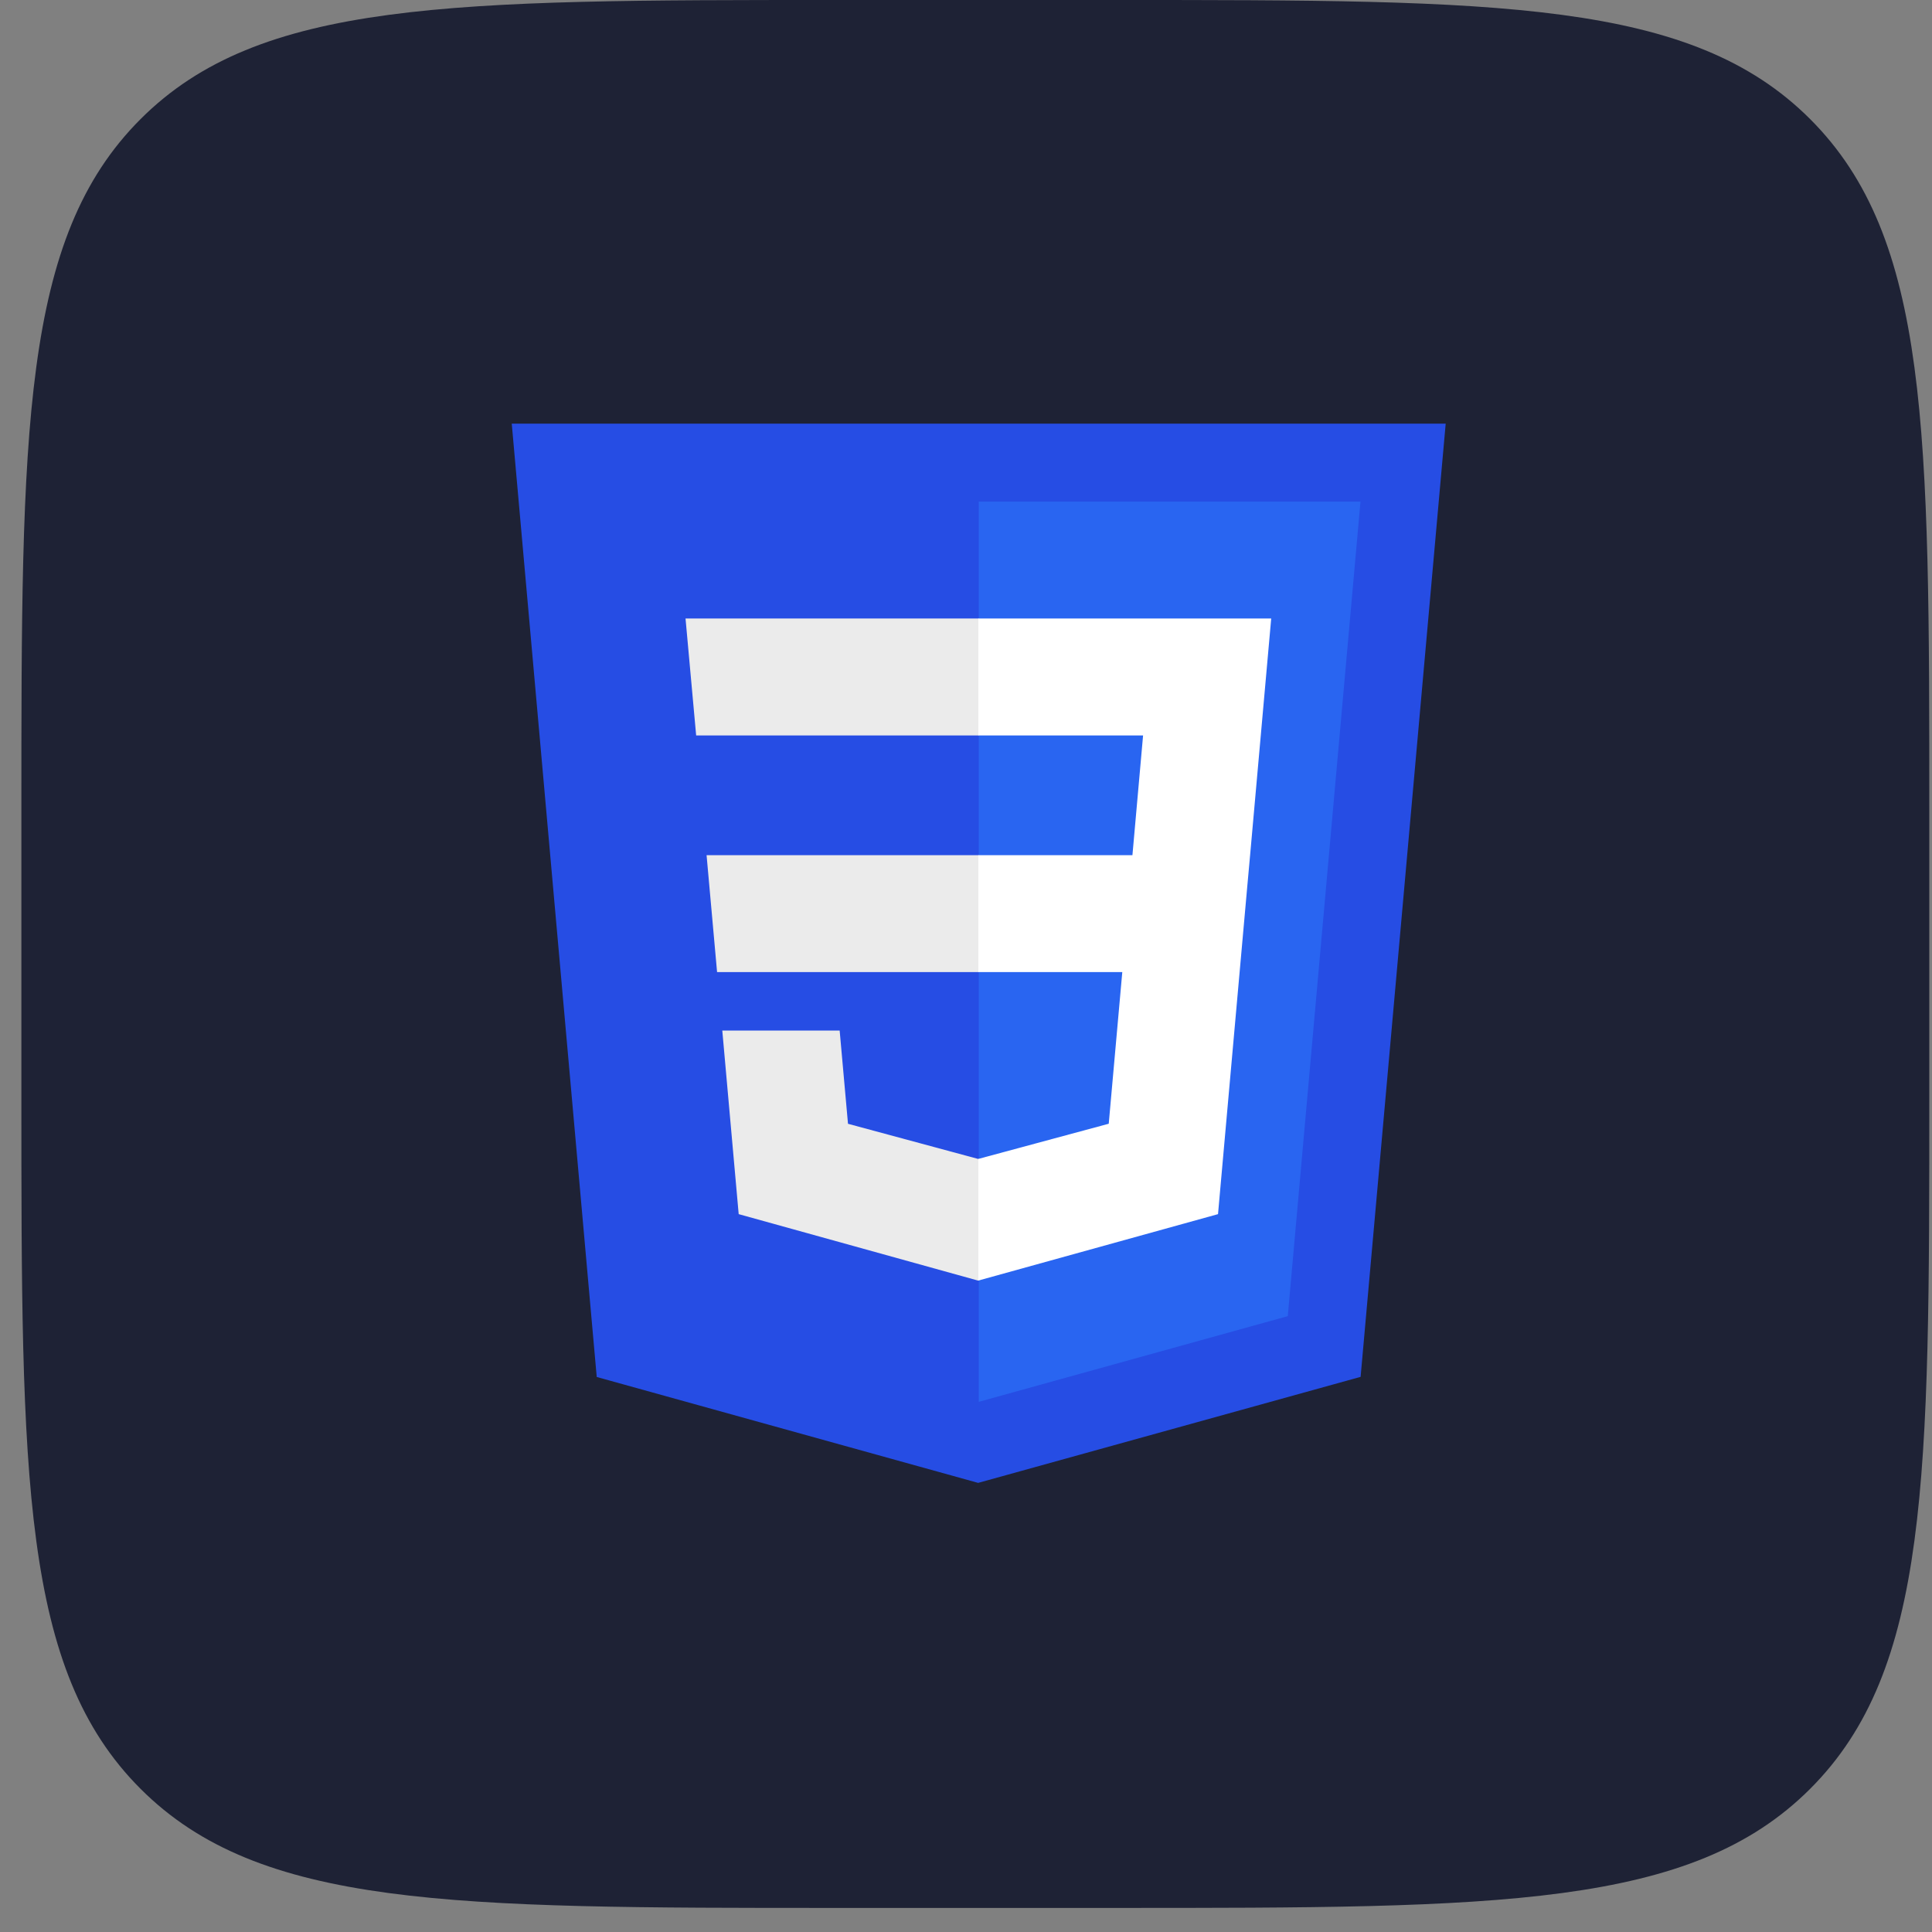 <svg width="76" height="76" viewBox="0 0 76 76" fill="none" xmlns="http://www.w3.org/2000/svg">
<rect x="0" y="0" width="76" height="76" fill="#808080" stroke="none"/>
<path d="M0.841 32C0.841 16.915 0.841 9.373 5.528 4.686C10.214 0 17.756 0 32.841 0H43.894C58.979 0 66.522 0 71.208 4.686C75.894 9.373 75.894 16.915 75.894 32V43.053C75.894 58.138 75.894 65.68 71.208 70.367C66.522 75.053 58.979 75.053 43.894 75.053H32.841C17.756 75.053 10.214 75.053 5.528 70.367C0.841 65.68 0.841 58.138 0.841 43.053V32Z" fill="#1E2235"/>
<path d="M56.87 16.666L53.523 54.162L38.478 58.333L23.474 54.167L20.131 16.666H56.87Z" fill="#264DE4"/>
<path d="M50.658 51.774L53.518 19.732H38.501V55.145L50.658 51.774Z" fill="#2965F1"/>
<path d="M27.795 33.641L28.208 38.24H38.5V33.641H27.795Z" fill="#EBEBEB"/>
<path d="M38.5 24.331H38.484H26.967L27.385 28.93H38.5V24.331Z" fill="#EBEBEB"/>
<path d="M38.5 50.37V45.585L38.48 45.59L33.358 44.207L33.03 40.539H30.541H28.413L29.058 47.761L38.479 50.376L38.5 50.37Z" fill="#EBEBEB"/>
<path d="M44.148 38.24L43.615 44.205L38.485 45.589V50.374L47.914 47.761L47.983 46.984L49.064 34.875L49.176 33.64L50.006 24.331H38.485V28.93H44.966L44.547 33.64H38.485V38.24H44.148Z" fill="white"/>
</svg>
